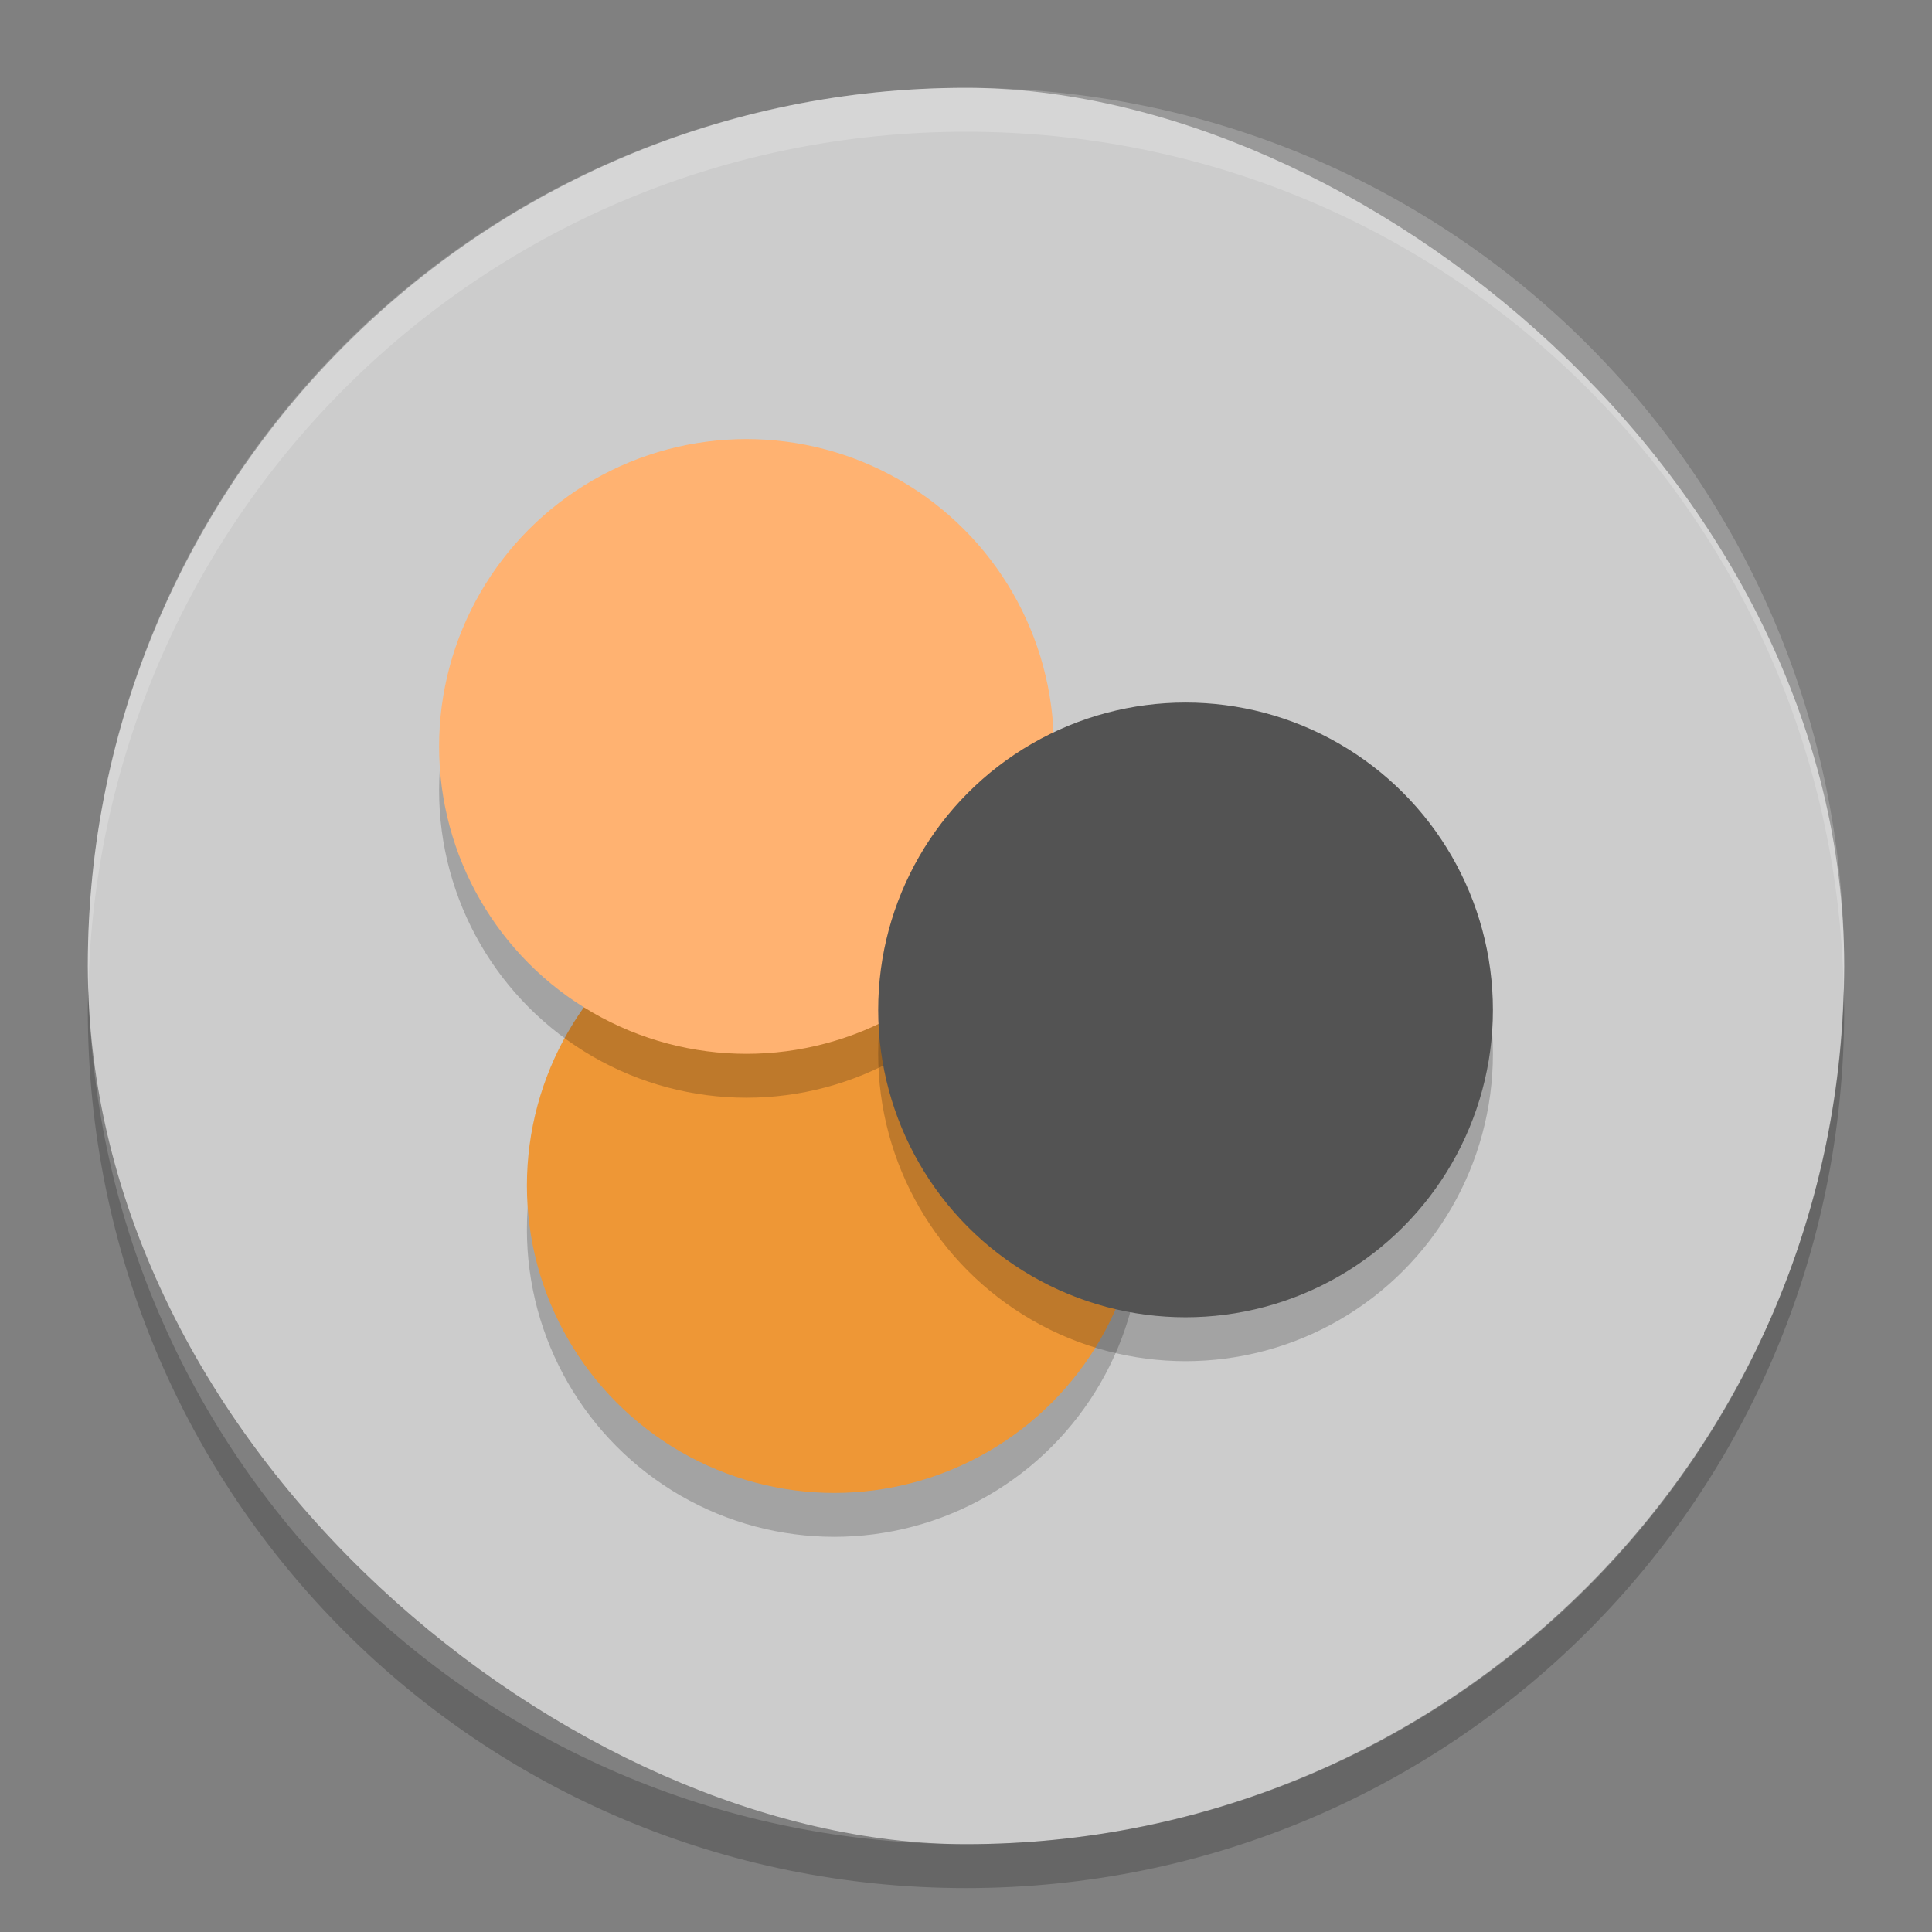 <?xml version="1.0" encoding="UTF-8" standalone="no"?>
<svg xmlns="http://www.w3.org/2000/svg" height="22" width="22" version="1">
 <rect width="100%" height="100%" fill="#808080" stroke="none"/>
 <rect transform="matrix(0,-1,-1,0,0,0)" rx="10" ry="10" height="20" width="20" y="-21" x="-21" fill="#ccc"/>
 <circle opacity=".2" transform="scale(1,-1)" cy="-14" cx="9.5" r="3.5"/>
 <circle transform="scale(1,-1)" cy="-13.5" cx="9.5" r="3.5" fill="#ee9736"/>
 <circle opacity=".2" transform="scale(1,-1)" cy="-12" cx="13.5" r="3.5"/>
 <circle opacity=".2" transform="scale(1,-1)" cy="-9" cx="8.5" r="3.5"/>
 <circle transform="scale(1,-1)" cy="-8.5" cx="8.5" r="3.5" fill="#ffb271"/>
 <circle transform="scale(1,-1)" cy="-11.5" cx="13.5" r="3.5" fill="#535353"/>
 <path opacity=".2" d="m11 1c-5.54 0-10 4.46-10 10 0 0.084 0.004 0.167 0.006 0.25 0.132-5.423 4.538-9.75 9.994-9.75s9.862 4.327 9.994 9.75c0.002-0.083 0.006-0.166 0.006-0.25 0-5.54-4.46-10-10-10z" fill="#fff"/>
 <path opacity=".2" d="m1.006 11.25c-0.002 0.083-0.006 0.166-0.006 0.25 0 5.54 4.46 10 10 10s10-4.46 10-10c0-0.084-0.004-0.167-0.006-0.25-0.132 5.423-4.538 9.75-9.994 9.75-5.456 0-9.862-4.327-9.994-9.75z"/>
</svg>
